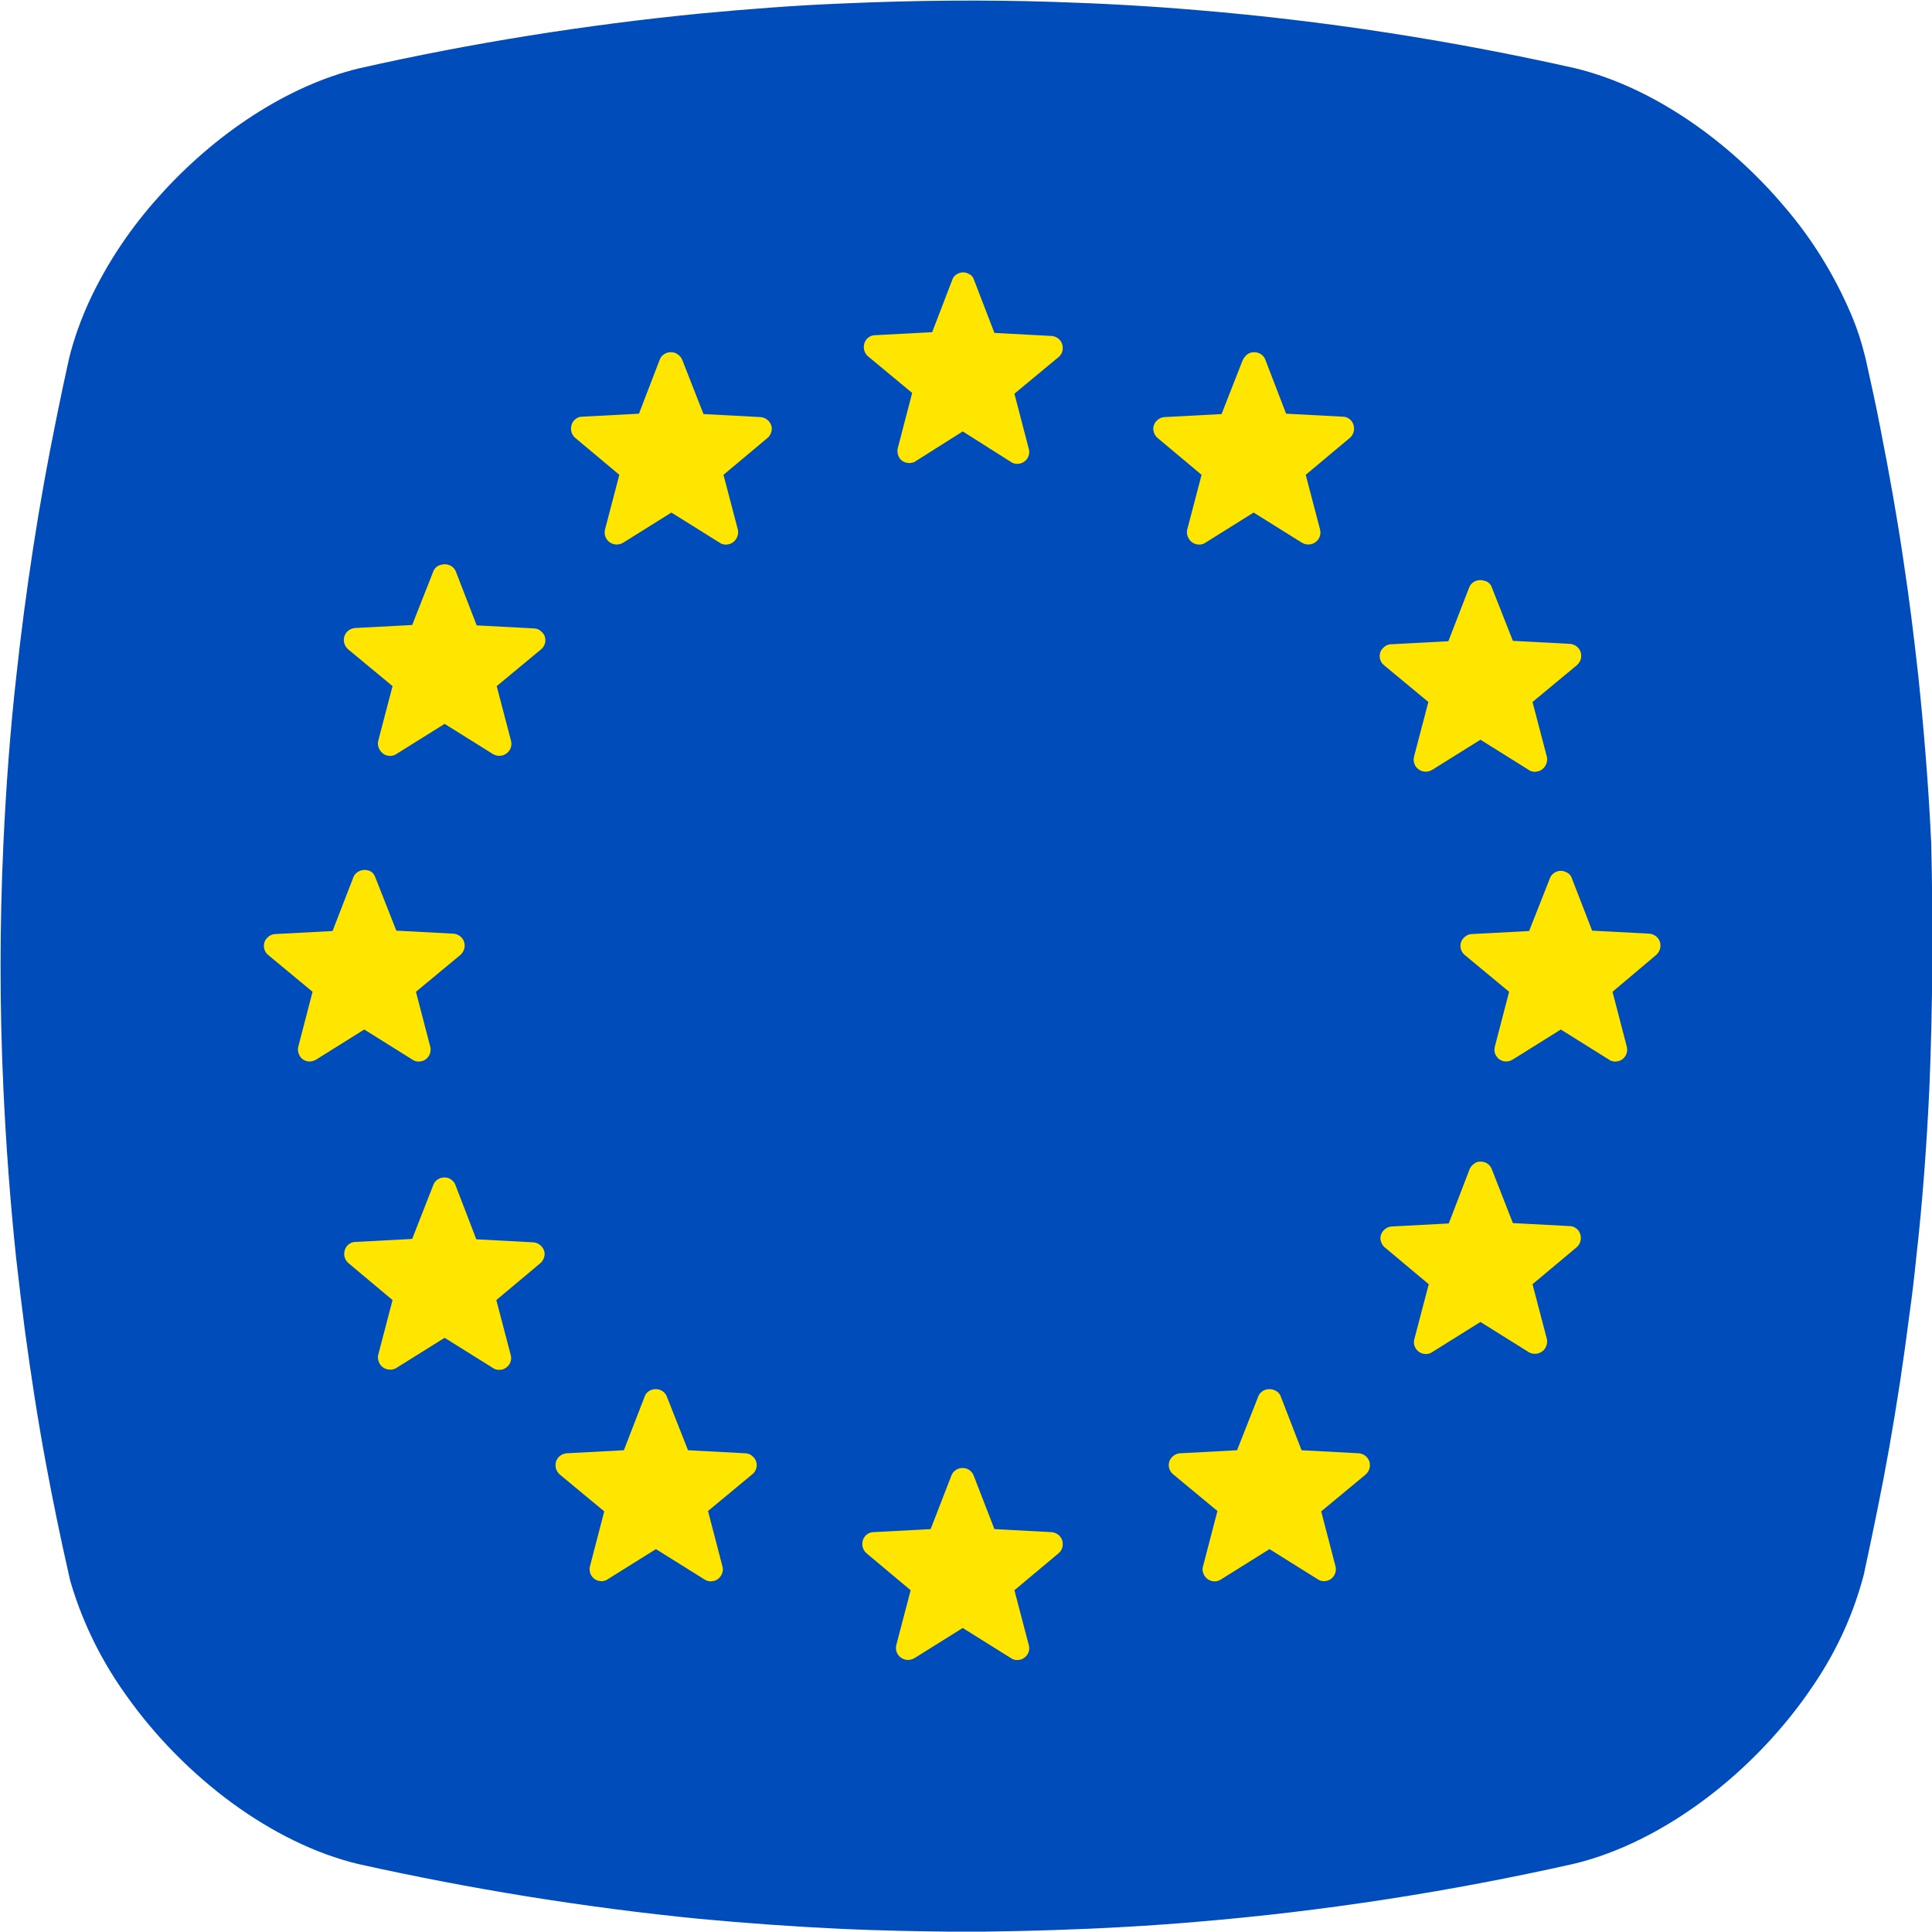 <?xml version="1.0" encoding="utf-8"?>
<!-- Generator: $$$/GeneralStr/196=Adobe Illustrator 27.6.0, SVG Export Plug-In . SVG Version: 6.00 Build 0)  -->
<svg version="1.1" id="Livello_1" xmlns="http://www.w3.org/2000/svg" xmlns:xlink="http://www.w3.org/1999/xlink" x="0px" y="0px"
	 viewBox="0 0 512 512" style="enable-background:new 0 0 512 512;" xml:space="preserve">
<style type="text/css">
	.st0{fill:#004CBA;}
	.st1{fill:#FFE600;}
</style>
<path class="st0" d="M511.3,288.4c-0.7,15.1-1.8,30.1-3.5,45.1c-0.5,5-1.1,10-1.8,15c-1.5,11.8-3.3,23.7-5.4,35.5
	c-1.9,10.7-4.1,21.3-6.4,32c-0.1,0.3-0.1,0.6-0.2,1c-2.7,10.5-7.2,20.4-13.3,29.4c-15.1,22.7-39.5,41.7-63.5,47.5
	c-32.9,7.4-66.4,12.6-100,15.4c-12.8,1.1-25.6,1.8-38.4,2.2c-5.9,0.2-11.8,0.3-17.7,0.4h-10c-9.2-0.1-18.3-0.3-27.5-0.7
	c-12.8-0.6-25.6-1.5-38.4-2.7c-30.3-3-60.5-7.9-90.2-14.5c-23-5.5-46.2-23.1-61.4-44.5c-6.5-9-11.5-19-14.7-29.6
	c-0.3-0.9-0.5-1.9-0.7-2.8c-2.2-9.7-4.2-19.4-6-29.1c-2.2-11.8-4-23.6-5.6-35.4c-0.8-6.3-1.6-12.7-2.3-19
	c-1.6-15.1-2.7-30.1-3.4-45.1c-1-21.6-1-43.3,0-64.9c0.7-15.1,1.8-30.1,3.5-45.1c1.2-11.1,2.7-22.3,4.4-33.4
	c1.8-11.7,3.9-23.3,6.3-35c1-5,2.1-10.1,3.2-15.1c1.3-5.3,3.2-10.5,5.5-15.5c4.7-10,10.9-19.2,18.3-27.4c14.7-16.5,34-29.4,53.1-34
	c29.7-6.7,59.9-11.5,90.2-14.5c12.8-1.2,25.6-2.2,38.4-2.7c18.4-0.8,36.8-1,55.3-0.4c12.8,0.4,25.6,1.1,38.4,2.2
	c33.6,2.8,67.1,8,100,15.4c20.2,4.9,40.5,19,55.5,36.8c7.2,8.4,13,17.8,17.4,28c1.7,3.9,3,8,4,12.1c1.4,6.3,2.8,12.6,4,18.9
	c2.3,11.7,4.4,23.4,6.1,35.1c1.5,9.8,2.7,19.7,3.8,29.5c1.6,15.1,2.8,30.1,3.5,45.1C512.3,245.2,512.2,266.8,511.3,288.4
	L511.3,288.4z"/>
<g transform="translate(-263.67 -263.17)">
	<path class="st1" d="M363.1,495.6l5.6,14.2l15.1,0.8c1.7,0.1,3.1,1.5,3,3.3c0,0.9-0.5,1.8-1.2,2.4l-11.7,9.7l3.8,14.6
		c0.4,1.7-0.6,3.4-2.3,3.8c-0.8,0.2-1.7,0.1-2.4-0.4l-12.8-8l-12.8,8c-1.5,0.9-3.4,0.5-4.3-1c-0.4-0.7-0.6-1.6-0.4-2.4l3.8-14.6
		l-11.7-9.7c-1.4-1.1-1.6-3.1-0.5-4.4c0.6-0.7,1.4-1.2,2.4-1.2l15.1-0.8l5.5-14.2c0.6-1.6,2.5-2.4,4.1-1.8
		C362.2,494.1,362.8,494.8,363.1,495.6z"/>
	<path class="st1" d="M384.4,577.3l5.5,14.3l15.1,0.8c1.7,0.1,3.1,1.6,3,3.3c-0.1,0.9-0.5,1.7-1.1,2.2l-11.7,9.8l3.8,14.5
		c0.5,1.7-0.5,3.4-2.2,3.9c-0.9,0.2-1.8,0.1-2.5-0.4l-12.8-8l-12.8,8c-1.5,0.9-3.5,0.4-4.4-1.1c-0.4-0.7-0.6-1.6-0.4-2.4l3.8-14.5
		l-11.7-9.8c-1.3-1.1-1.5-3.1-0.4-4.5c0.6-0.7,1.4-1.1,2.2-1.1l15.1-0.8l5.6-14.3c0.6-1.6,2.4-2.4,4.1-1.8
		C383.4,575.8,384.1,576.4,384.4,577.3z"/>
	<path class="st1" d="M378.5,414.6l-5.6,14.2l-15.1,0.8c-1.7,0.1-3.1,1.5-3,3.3c0,0.9,0.5,1.8,1.2,2.4l11.7,9.7l-3.8,14.5
		c-0.4,1.7,0.7,3.5,2.4,3.9c0.8,0.2,1.7,0.1,2.4-0.4l12.8-8l12.8,8c1.5,0.9,3.4,0.5,4.4-1c0.5-0.8,0.6-1.7,0.4-2.5l-3.8-14.5
		l11.7-9.7c1.4-1.1,1.6-3.1,0.5-4.4c-0.6-0.7-1.4-1.2-2.4-1.2l-15.1-0.8l-5.5-14.2c-0.6-1.6-2.4-2.4-4.1-1.8
		C379.5,413.1,378.8,413.8,378.5,414.6z"/>
	<path class="st1" d="M521.7,337.1l5.5,14.3l15.1,0.8c1.7,0.1,3.1,1.5,3,3.3c0,0.9-0.4,1.7-1.1,2.3l-11.7,9.7l3.8,14.6
		c0.5,1.7-0.5,3.4-2.2,3.9c-0.9,0.2-1.8,0.1-2.5-0.4l-12.8-8.1l-12.8,8.1c-1.6,0.7-3.5,0.1-4.2-1.5c-0.3-0.7-0.4-1.5-0.2-2.2
		l3.8-14.6l-11.7-9.7c-1.3-1.1-1.5-3.1-0.4-4.5c0.6-0.7,1.4-1.1,2.3-1.1l15.1-0.8l5.5-14.3c0.9-1.5,2.8-2,4.3-1.1
		C521,336,521.5,336.5,521.7,337.1z"/>
	<path class="st1" d="M521.7,654.2l5.5,14.2l15.1,0.8c1.7,0.1,3.1,1.5,3,3.3c0,0.9-0.4,1.7-1.1,2.3l-11.7,9.8l3.8,14.5
		c0.5,1.7-0.5,3.4-2.2,3.9c-0.9,0.2-1.8,0.1-2.5-0.4l-12.8-8l-12.8,8c-1.5,0.9-3.4,0.5-4.4-1c-0.5-0.8-0.6-1.7-0.4-2.5l3.8-14.5
		l-11.7-9.8c-1.3-1.1-1.5-3.1-0.4-4.5c0.6-0.7,1.4-1.1,2.3-1.1l15.1-0.8l5.5-14.2c0.6-1.6,2.4-2.4,4.1-1.8
		C520.7,652.7,521.4,653.4,521.7,654.2z"/>
	<path class="st1" d="M444.5,358.6l5.6,14.3l15.1,0.8c1.7,0.1,3.1,1.6,3,3.3c-0.1,0.9-0.5,1.7-1.1,2.2l-11.7,9.8l3.8,14.5
		c0.4,1.7-0.7,3.5-2.4,3.9c-0.8,0.2-1.7,0.1-2.4-0.4l-12.8-8l-12.8,8c-1.5,0.9-3.4,0.5-4.4-1c-0.5-0.8-0.6-1.7-0.4-2.5l3.8-14.5
		l-11.7-9.8c-1.3-1.1-1.5-3.1-0.4-4.5c0.6-0.7,1.4-1.1,2.2-1.1l15.1-0.8l5.5-14.3c0.6-1.6,2.4-2.4,4.1-1.8
		C443.5,357.1,444.2,357.8,444.5,358.6z"/>
	<path class="st1" d="M603.1,633.3l5.5,14.2l15.1,0.8c1.7,0.1,3.1,1.5,3,3.3c0,0.9-0.5,1.8-1.2,2.4l-11.7,9.7l3.8,14.6
		c0.4,1.7-0.6,3.4-2.3,3.8c-0.8,0.2-1.7,0.1-2.4-0.4l-12.8-8l-12.8,8c-1.5,1-3.4,0.6-4.4-0.9c-0.5-0.8-0.7-1.7-0.4-2.6l3.8-14.6
		l-11.7-9.7c-1.4-1.1-1.6-3.1-0.5-4.4c0.6-0.7,1.5-1.2,2.4-1.2l15-0.8l5.6-14.2c0.6-1.6,2.4-2.4,4.1-1.8
		C602.1,631.8,602.8,632.4,603.1,633.3L603.1,633.3z"/>
	<path class="st1" d="M680.1,495.6l5.5,14.2l15.1,0.8c1.7,0.1,3.1,1.5,3,3.3c0,0.9-0.5,1.8-1.2,2.4l-11.5,9.7l3.8,14.6
		c0.4,1.7-0.6,3.4-2.3,3.8c-0.8,0.2-1.7,0.1-2.4-0.4l-12.8-8l-12.8,8c-1.5,0.9-3.4,0.5-4.3-1c-0.5-0.7-0.6-1.6-0.4-2.4l3.8-14.6
		l-11.7-9.7c-1.4-1.1-1.6-3.1-0.5-4.4c0.6-0.7,1.4-1.2,2.4-1.2l15.1-0.8l5.6-14.2c0.8-1.6,2.7-2.2,4.2-1.4
		C679.3,494.5,679.8,495,680.1,495.6z"/>
	<path class="st1" d="M434.5,633.3l-5.5,14.2l-15.1,0.8c-1.7,0.1-3.1,1.5-3,3.3c0,0.9,0.5,1.8,1.2,2.4l11.7,9.7l-3.8,14.6
		c-0.4,1.7,0.6,3.4,2.3,3.8c0.8,0.2,1.7,0.1,2.4-0.4l12.8-8l12.8,8c1.5,1,3.4,0.6,4.4-0.9c0.5-0.8,0.7-1.7,0.4-2.6l-3.8-14.6
		l11.7-9.7c1.4-1.1,1.6-3.1,0.5-4.4c-0.6-0.7-1.4-1.2-2.4-1.2l-15.1-0.8l-5.6-14.2c-0.6-1.6-2.4-2.4-4.1-1.8
		C435.5,631.8,434.8,632.4,434.5,633.3L434.5,633.3z"/>
	<path class="st1" d="M593,358.6l-5.6,14.3l-15.1,0.8c-1.7,0.1-3.1,1.6-3,3.3c0.1,0.9,0.5,1.7,1.1,2.2l11.7,9.8l-3.8,14.5
		c-0.4,1.7,0.7,3.5,2.4,3.9c0.8,0.2,1.7,0.1,2.4-0.4l12.8-8l12.8,8c1.5,0.9,3.4,0.5,4.4-1c0.5-0.8,0.6-1.7,0.4-2.5l-3.8-14.5
		l11.7-9.8c1.3-1.1,1.5-3.1,0.4-4.5c-0.6-0.7-1.4-1.1-2.2-1.1l-15.1-0.8l-5.5-14.3c-0.6-1.6-2.4-2.4-4.1-1.8
		C594,357.1,593.4,357.8,593,358.6z"/>
	<path class="st1" d="M659,418.8l5.6,14.2l15.1,0.8c1.7,0.1,3.1,1.5,3,3.3c0,0.9-0.5,1.8-1.2,2.4l-11.7,9.7l3.8,14.5
		c0.4,1.7-0.7,3.5-2.4,3.9c-0.8,0.2-1.7,0.1-2.4-0.4l-12.8-8l-12.8,8c-1.5,0.9-3.4,0.5-4.4-1c-0.5-0.8-0.6-1.7-0.4-2.5l3.8-14.5
		l-11.7-9.7c-1.4-1.1-1.6-3.1-0.5-4.4c0.6-0.7,1.4-1.2,2.4-1.2l15.1-0.8l5.5-14.2c0.6-1.6,2.4-2.4,4.1-1.8
		C658,417.3,658.7,417.9,659,418.8z"/>
	<path class="st1" d="M653.1,573.1l-5.5,14.3l-15.1,0.8c-1.7,0.1-3.1,1.6-3,3.3c0.1,0.9,0.5,1.7,1.1,2.2l11.7,9.8l-3.8,14.5
		c-0.5,1.7,0.5,3.4,2.2,3.9c0.9,0.2,1.8,0.1,2.5-0.4l12.8-8l12.8,8c1.5,0.9,3.5,0.4,4.4-1.1c0.4-0.7,0.6-1.6,0.4-2.4l-3.8-14.5
		l11.7-9.8c1.3-1.1,1.5-3.1,0.4-4.5c-0.6-0.7-1.4-1.1-2.2-1.1l-15.1-0.8l-5.6-14.3c-0.6-1.6-2.4-2.4-4.1-1.8
		C654.1,571.6,653.4,572.3,653.1,573.1z"/>
</g>
</svg>
